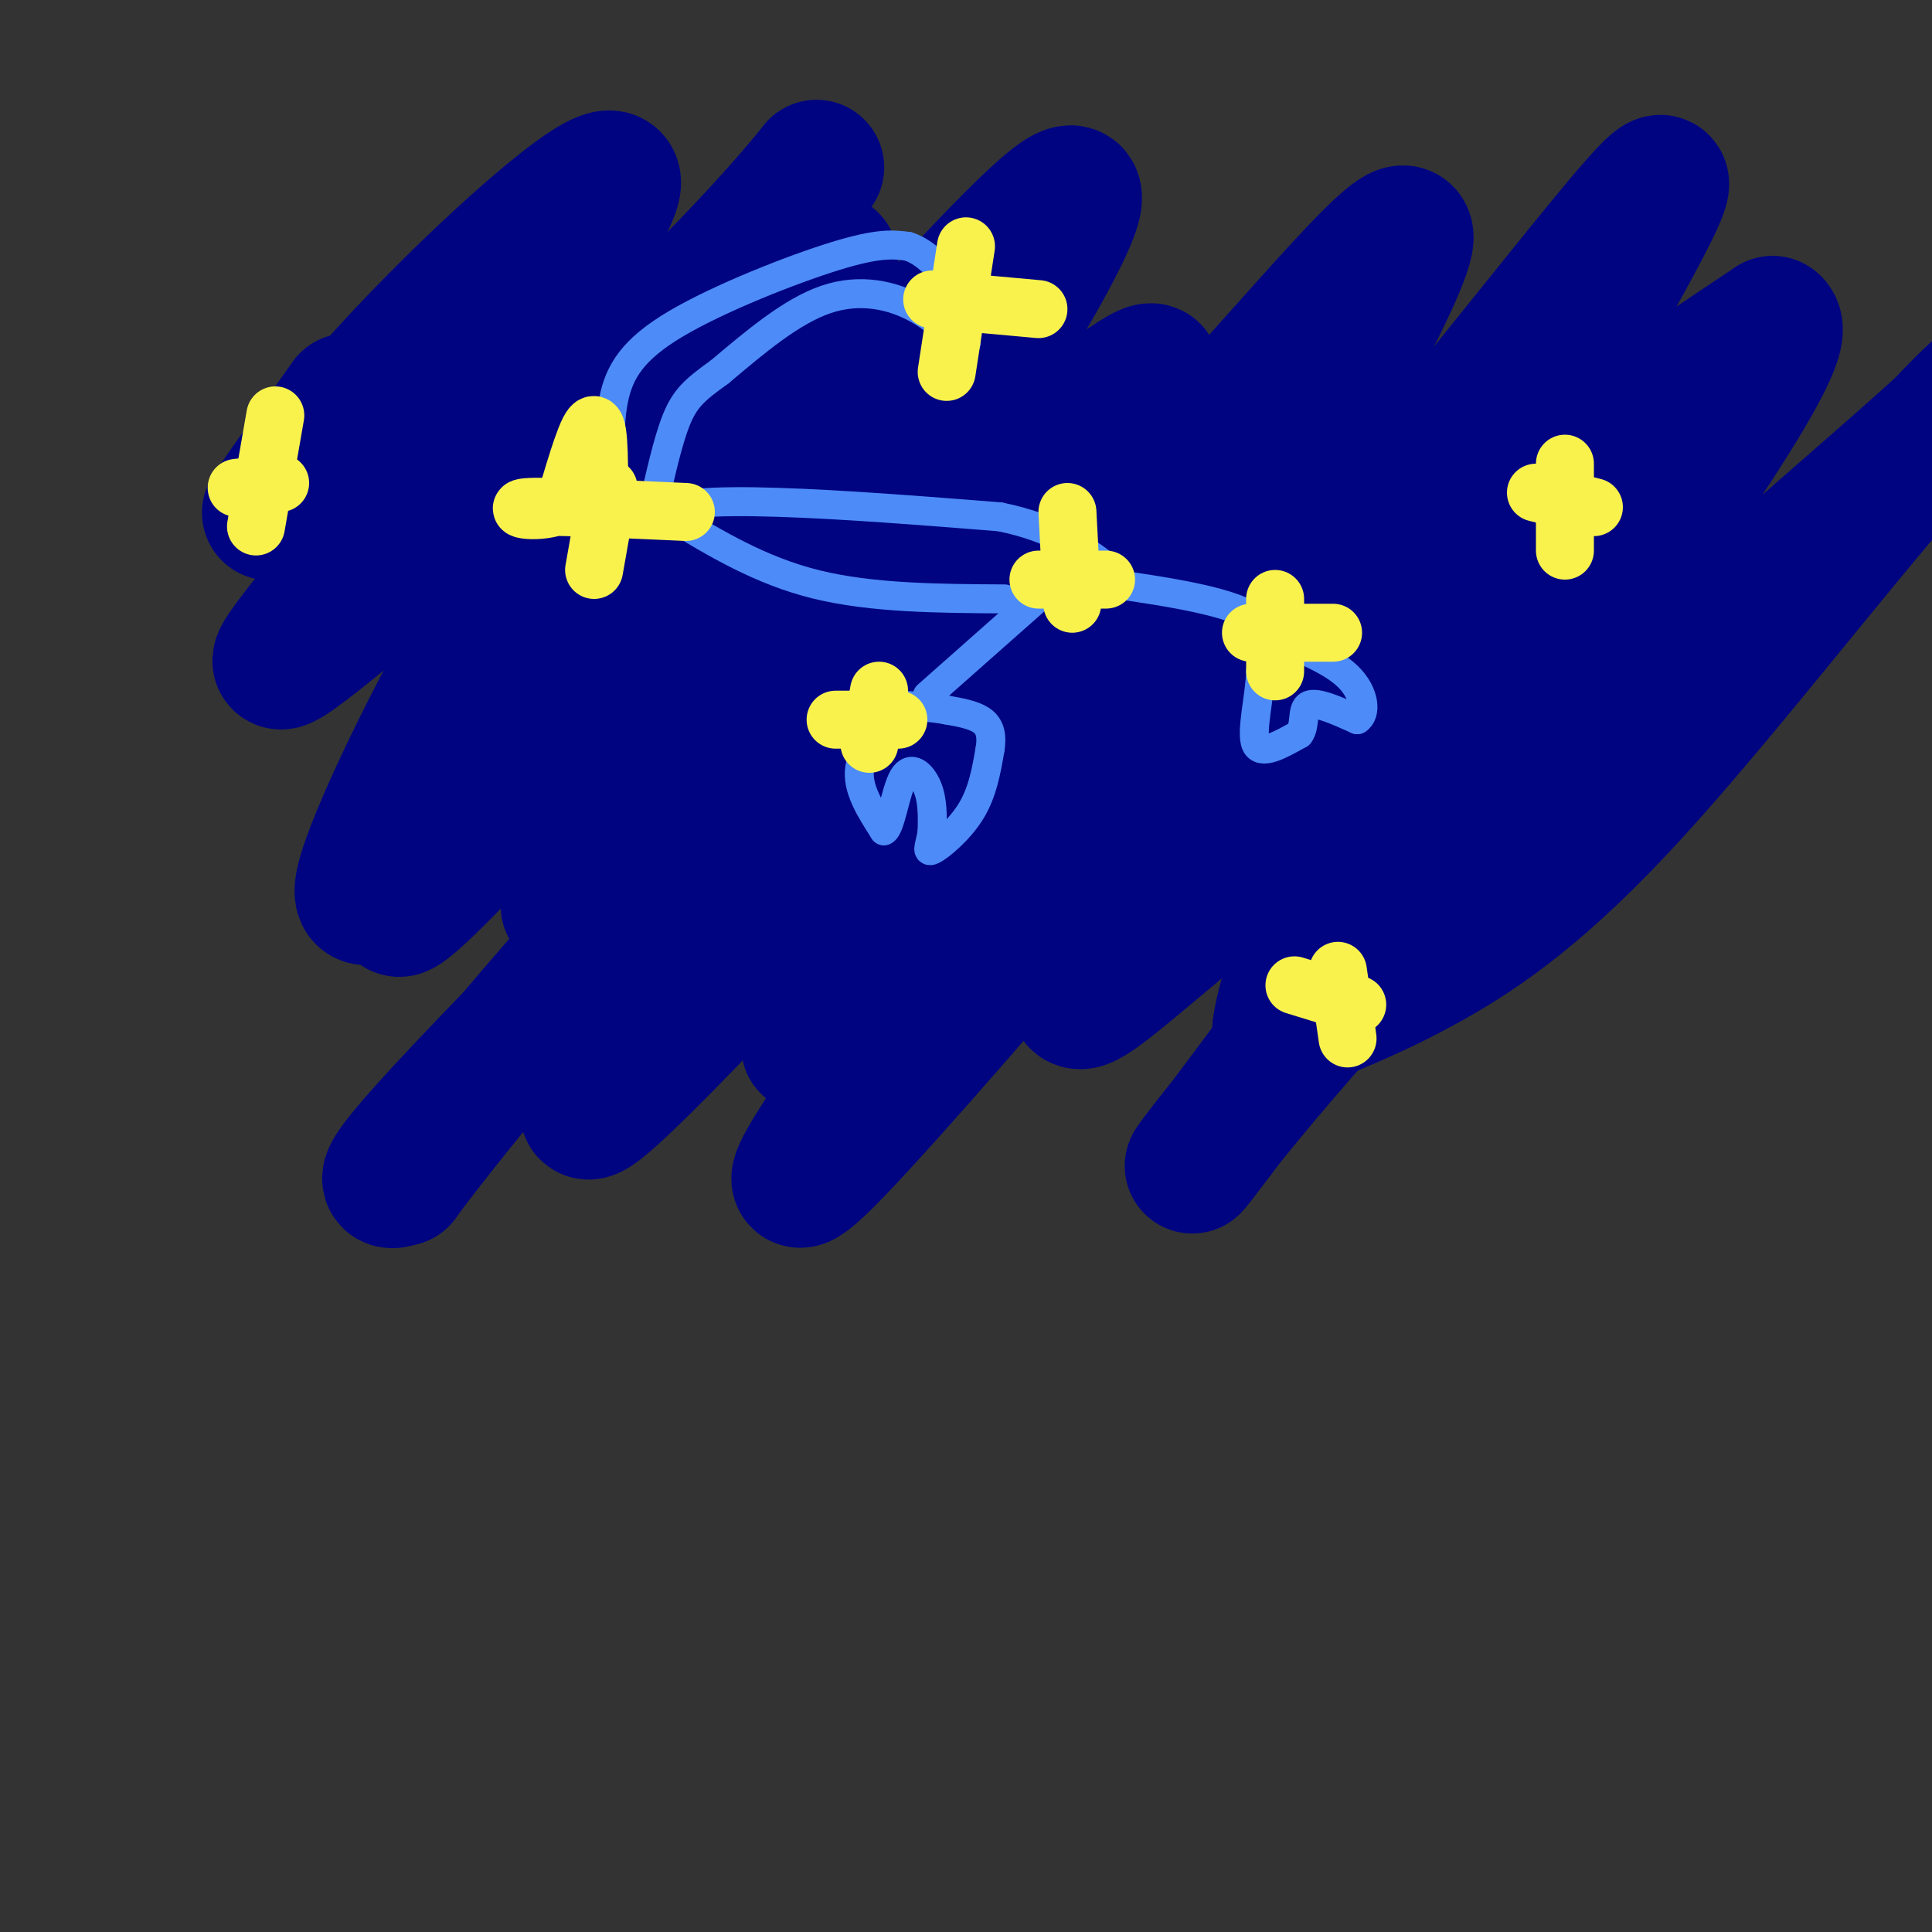 <svg viewBox='0 0 400 400' version='1.1' xmlns='http://www.w3.org/2000/svg' xmlns:xlink='http://www.w3.org/1999/xlink'><rect x="0" y="0" width="400" height="400" fill="#333333" stroke="none"/><g fill='none' stroke='rgb(0,4,129)' stroke-width='28' stroke-linecap='round' stroke-linejoin='round'><path d='M72,83c-8.792,12.417 -17.583,24.833 -16,23c1.583,-1.833 13.542,-17.917 31,-36c17.458,-18.083 40.417,-38.167 40,-32c-0.417,6.167 -24.208,38.583 -48,71'/><path d='M79,109c-15.062,20.033 -28.718,34.617 -16,25c12.718,-9.617 51.809,-43.435 76,-67c24.191,-23.565 33.483,-36.876 29,-31c-4.483,5.876 -22.742,30.938 -41,56'/><path d='M127,92c-11.278,14.967 -18.974,24.385 -29,42c-10.026,17.615 -22.383,43.427 -23,50c-0.617,6.573 10.505,-6.094 21,-16c10.495,-9.906 20.364,-17.052 34,-38c13.636,-20.948 31.039,-55.700 38,-69c6.961,-13.300 3.481,-5.150 0,3'/><path d='M168,64c-2.453,9.477 -8.585,31.670 -24,54c-15.415,22.330 -40.111,44.798 -53,59c-12.889,14.202 -13.970,20.137 17,-14c30.970,-34.137 93.992,-108.346 110,-121c16.008,-12.654 -14.998,36.247 -34,65c-19.002,28.753 -26.001,37.358 -33,45c-6.999,7.642 -14.000,14.321 -21,21'/><path d='M130,173c-6.986,7.853 -13.952,16.985 -12,14c1.952,-2.985 12.822,-18.089 45,-48c32.178,-29.911 85.663,-74.630 74,-59c-11.663,15.630 -88.475,91.609 -125,129c-36.525,37.391 -32.762,36.196 -29,35'/><path d='M83,244c5.185,-7.153 32.646,-42.537 67,-77c34.354,-34.463 75.600,-68.005 90,-76c14.400,-7.995 1.952,9.558 -28,44c-29.952,34.442 -77.410,85.773 -88,94c-10.590,8.227 15.689,-26.649 42,-56c26.311,-29.351 52.656,-53.175 79,-77'/><path d='M245,96c24.924,-26.760 47.734,-55.159 46,-46c-1.734,9.159 -28.011,55.878 -49,88c-20.989,32.122 -36.689,49.648 -53,71c-16.311,21.352 -33.232,46.529 -17,30c16.232,-16.529 65.616,-74.765 115,-133'/><path d='M287,106c32.556,-39.328 56.447,-71.149 57,-68c0.553,3.149 -22.230,41.266 -32,59c-9.770,17.734 -6.526,15.083 -26,37c-19.474,21.917 -61.666,68.401 -62,68c-0.334,-0.401 41.190,-47.686 72,-78c30.810,-30.314 50.905,-43.657 71,-57'/><path d='M367,67c4.503,2.558 -19.739,37.453 -49,78c-29.261,40.547 -63.542,86.744 -70,95c-6.458,8.256 14.907,-21.430 49,-56c34.093,-34.570 80.914,-74.023 101,-92c20.086,-17.977 13.435,-14.478 -2,3c-15.435,17.478 -39.656,48.936 -58,69c-18.344,20.064 -30.813,28.732 -42,35c-11.187,6.268 -21.094,10.134 -31,14'/><path d='M265,213c1.465,-13.525 20.629,-54.337 32,-76c11.371,-21.663 14.949,-24.177 11,-17c-3.949,7.177 -15.426,24.043 -29,39c-13.574,14.957 -29.246,28.003 -40,37c-10.754,8.997 -16.591,13.943 -16,10c0.591,-3.943 7.611,-16.775 17,-30c9.389,-13.225 21.146,-26.843 22,-27c0.854,-0.157 -9.197,13.149 -23,26c-13.803,12.851 -31.360,25.249 -44,34c-12.640,8.751 -20.365,13.856 -21,8c-0.635,-5.856 5.818,-22.673 12,-35c6.182,-12.327 12.091,-20.163 18,-28'/><path d='M204,154c7.990,-10.408 18.966,-22.429 17,-19c-1.966,3.429 -16.874,22.307 -30,35c-13.126,12.693 -24.469,19.200 -31,23c-6.531,3.800 -8.250,4.891 0,-3c8.250,-7.891 26.469,-24.765 27,-22c0.531,2.765 -16.626,25.167 -15,26c1.626,0.833 22.036,-19.905 26,-21c3.964,-1.095 -8.518,17.452 -21,36'/><path d='M177,209c-7.582,8.295 -16.037,11.032 -2,2c14.037,-9.032 50.567,-29.833 74,-42c23.433,-12.167 33.771,-15.699 45,-20c11.229,-4.301 23.351,-9.372 24,-6c0.649,3.372 -10.176,15.186 -21,27'/></g>
<g fill='none' stroke='rgb(77,139,249)' stroke-width='6' stroke-linecap='round' stroke-linejoin='round'><path d='M187,147c-4.167,3.917 -8.333,7.833 -9,12c-0.667,4.167 2.167,8.583 5,13'/><path d='M183,172c1.393,-0.488 2.375,-8.208 4,-11c1.625,-2.792 3.893,-0.655 5,2c1.107,2.655 1.054,5.827 1,9'/><path d='M193,172c-0.274,2.619 -1.458,4.667 0,4c1.458,-0.667 5.560,-4.048 8,-8c2.440,-3.952 3.220,-8.476 4,-13'/><path d='M205,155c0.489,-3.267 -0.289,-4.933 -2,-6c-1.711,-1.067 -4.356,-1.533 -7,-2'/><path d='M196,147c-2.667,-0.500 -5.833,-0.750 -9,-1'/><path d='M192,144c0.000,0.000 26.000,-23.000 26,-23'/><path d='M224,120c13.917,1.917 27.833,3.833 34,7c6.167,3.167 4.583,7.583 3,12'/><path d='M261,139c-0.156,5.289 -2.044,12.511 -1,15c1.044,2.489 5.022,0.244 9,-2'/><path d='M269,152c1.400,-1.778 0.400,-5.222 2,-6c1.600,-0.778 5.800,1.111 10,3'/><path d='M281,149c1.911,-1.133 1.689,-5.467 -2,-9c-3.689,-3.533 -10.844,-6.267 -18,-9'/><path d='M261,131c-3.000,-1.500 -1.500,-0.750 0,0'/><path d='M208,124c-13.750,-0.083 -27.500,-0.167 -39,-3c-11.500,-2.833 -20.750,-8.417 -30,-14'/><path d='M139,107c-1.822,-2.978 8.622,-3.422 22,-3c13.378,0.422 29.689,1.711 46,3'/><path d='M207,107c11.500,2.333 17.250,6.667 23,11'/><path d='M127,104c-0.577,-7.470 -1.155,-14.940 0,-21c1.155,-6.060 4.042,-10.708 13,-16c8.958,-5.292 23.988,-11.226 33,-14c9.012,-2.774 12.006,-2.387 15,-2'/><path d='M188,51c4.467,1.467 8.133,6.133 10,10c1.867,3.867 1.933,6.933 2,10'/><path d='M200,71c-1.083,0.262 -4.792,-4.083 -10,-7c-5.208,-2.917 -11.917,-4.405 -19,-2c-7.083,2.405 -14.542,8.702 -22,15'/><path d='M149,77c-5.200,3.711 -7.200,5.489 -9,10c-1.800,4.511 -3.400,11.756 -5,19'/><path d='M135,106c-2.833,2.167 -7.417,-1.917 -12,-6'/></g>
<g fill='none' stroke='rgb(249,242,77)' stroke-width='12' stroke-linecap='round' stroke-linejoin='round'><path d='M124,106c0.083,-8.833 0.167,-17.667 -1,-18c-1.167,-0.333 -3.583,7.833 -6,16'/><path d='M117,104c-4.178,2.667 -11.622,1.333 -8,1c3.622,-0.333 18.311,0.333 33,1'/><path d='M126,101c0.000,0.000 -3.000,17.000 -3,17'/><path d='M193,62c0.000,0.000 22.000,2.000 22,2'/><path d='M200,51c0.000,0.000 -4.000,26.000 -4,26'/><path d='M221,106c0.000,0.000 1.000,19.000 1,19'/><path d='M215,120c0.000,0.000 14.000,0.000 14,0'/><path d='M182,143c0.000,0.000 -2.000,11.000 -2,11'/><path d='M173,149c0.000,0.000 13.000,0.000 13,0'/><path d='M264,124c0.000,0.000 0.000,15.000 0,15'/><path d='M259,131c0.000,0.000 17.000,0.000 17,0'/><path d='M324,96c0.000,0.000 0.000,18.000 0,18'/><path d='M318,102c0.000,0.000 12.000,3.000 12,3'/><path d='M277,201c0.000,0.000 2.000,14.000 2,14'/><path d='M268,204c0.000,0.000 13.000,4.000 13,4'/><path d='M57,86c0.000,0.000 -4.000,23.000 -4,23'/><path d='M49,101c0.000,0.000 9.000,-1.000 9,-1'/></g>
</svg>
